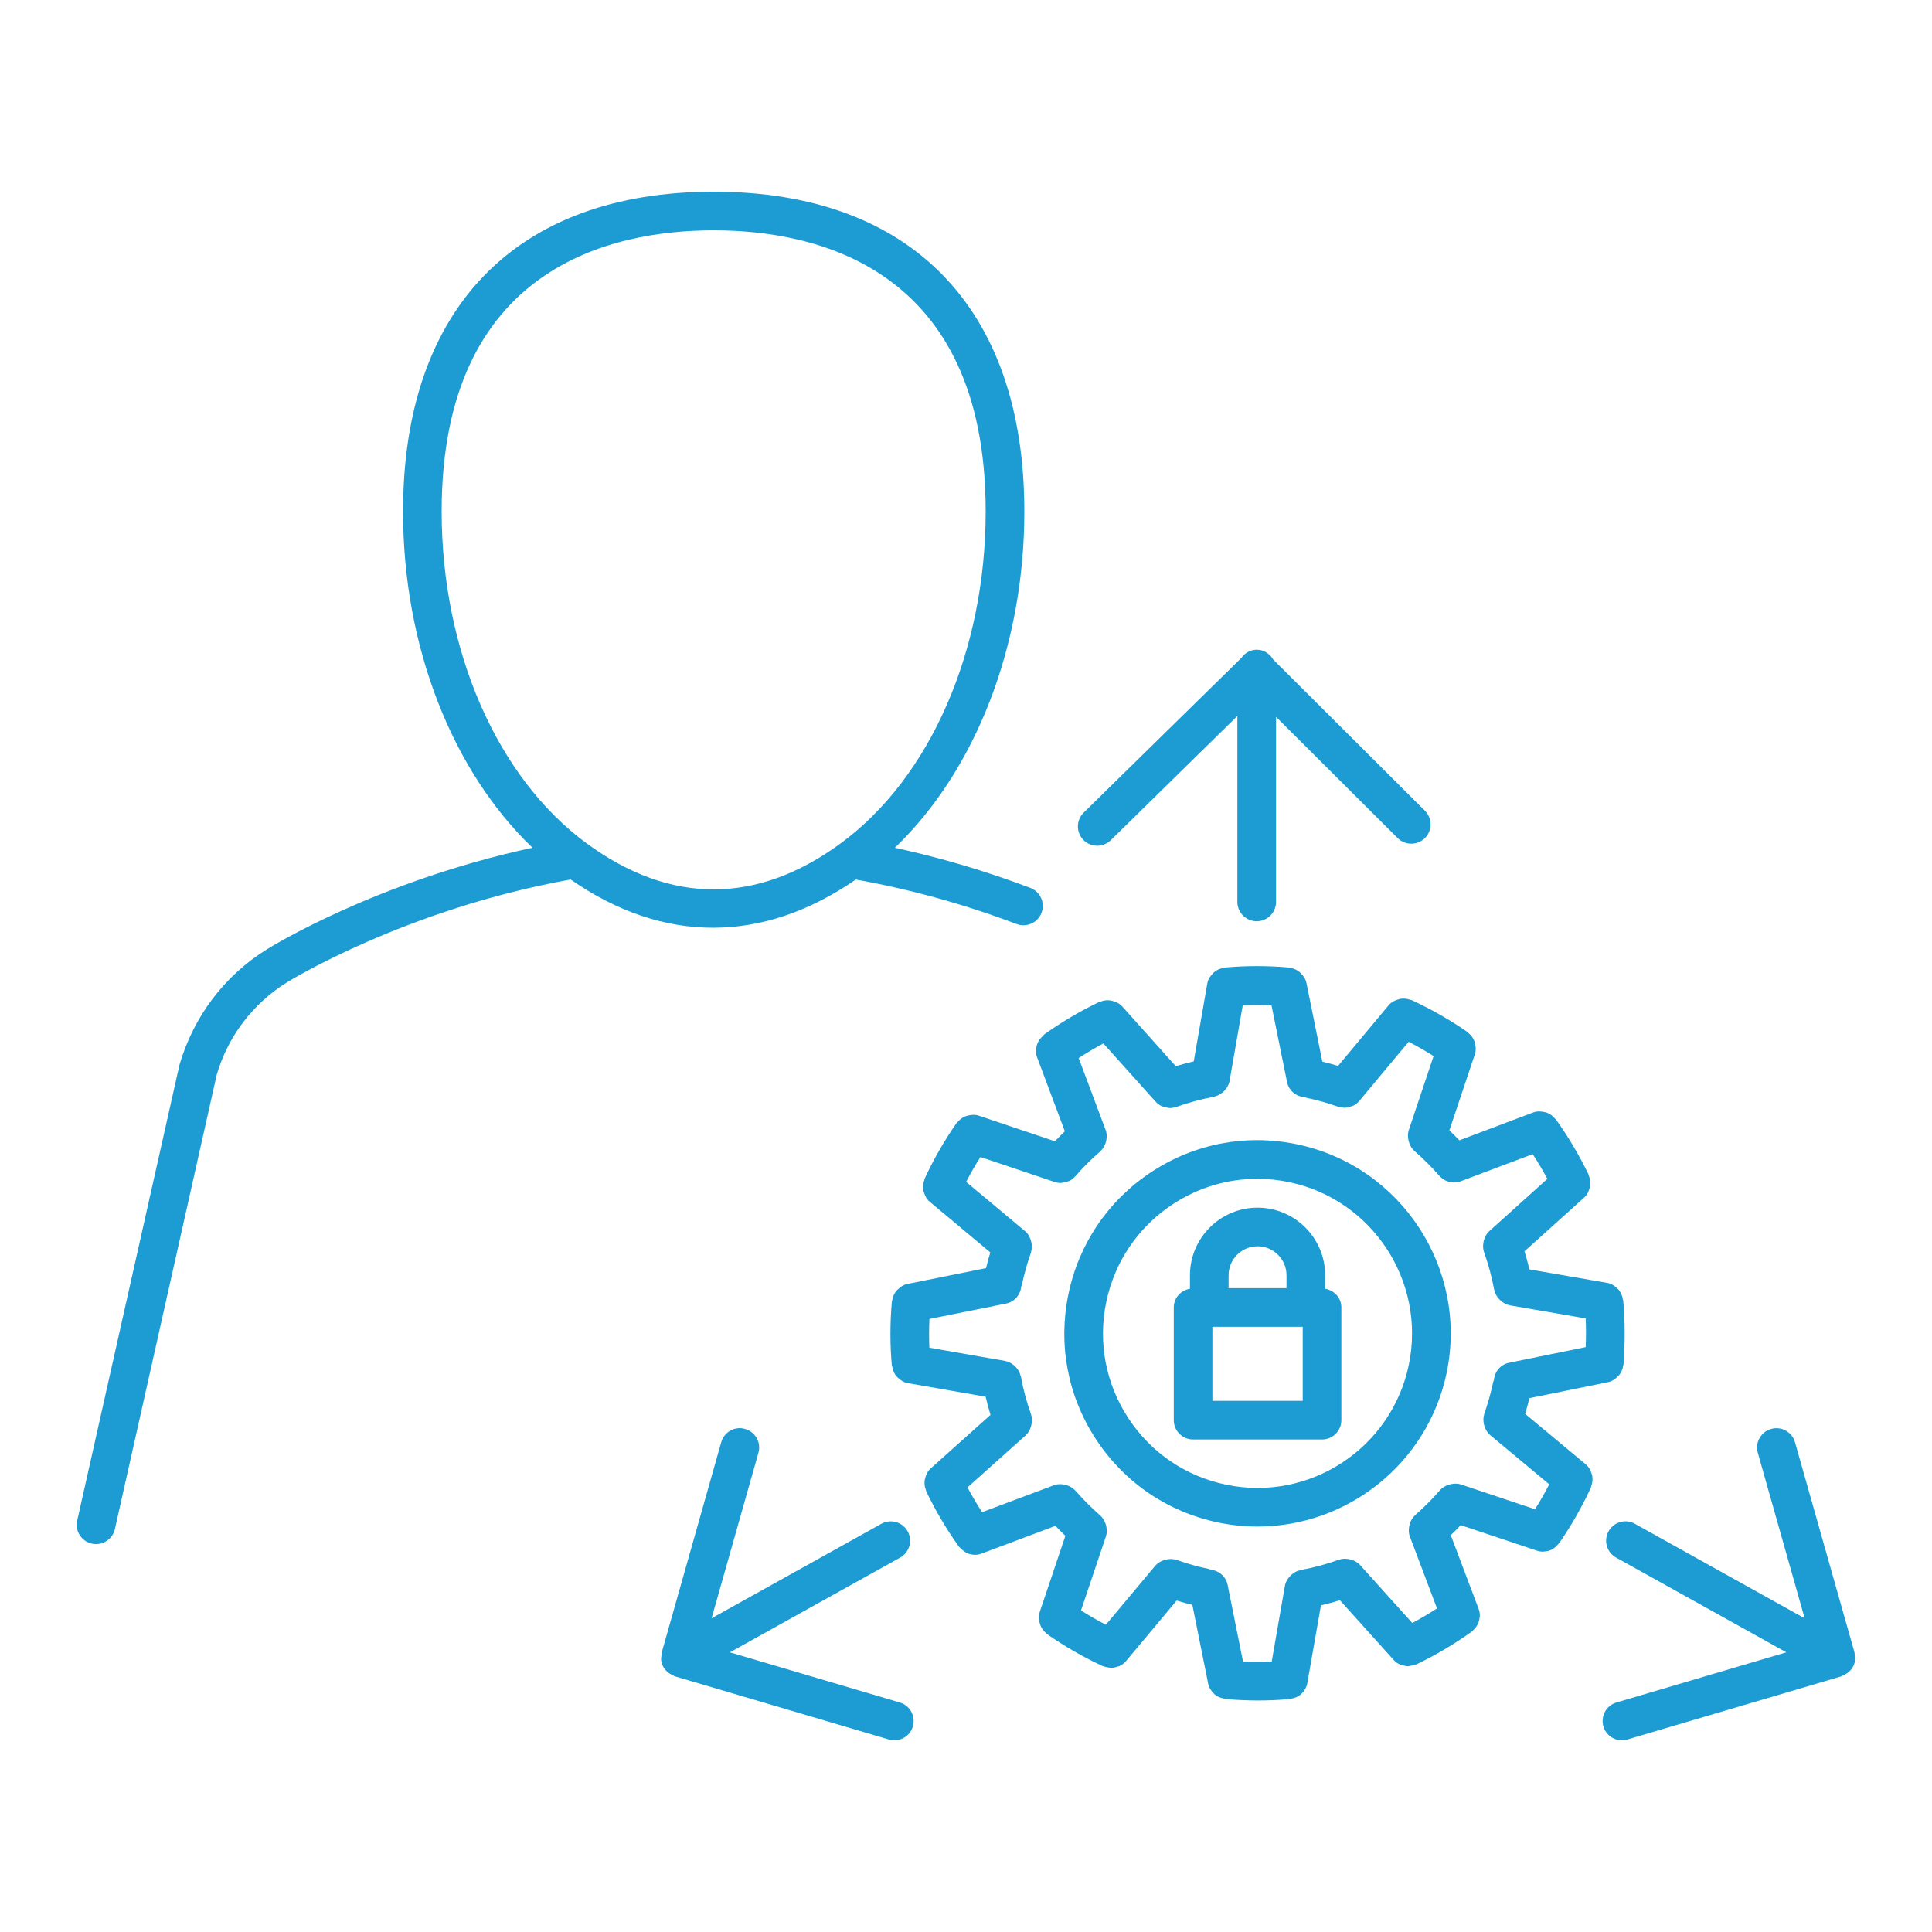 <svg xmlns="http://www.w3.org/2000/svg" xmlns:xlink="http://www.w3.org/1999/xlink" id="Layer_1" x="0px" y="0px" viewBox="0 0 50 50" style="enable-background:new 0 0 50 50;" xml:space="preserve">
<g id="Layer_1_1_">
</g>
<g id="Icons">
</g>
<g id="Isolation_Mode">
	<g>
		<path style="fill:#1D9CD3;" d="M32.524,23.842c0.276,0,0.5-0.224,0.5-0.5v-4.79l3.147,3.137c0.193,0.194,0.512,0.195,0.707-0.001    c0.194-0.196,0.194-0.512-0.002-0.707l-3.926-3.913c-0.086-0.149-0.241-0.254-0.426-0.254c-0.167,0-0.308,0.087-0.399,0.214    l-4.08,4.003c-0.196,0.193-0.2,0.51-0.006,0.707c0.098,0.1,0.227,0.15,0.356,0.15c0.126,0,0.253-0.048,0.351-0.143l3.277-3.216    v4.815C32.024,23.618,32.248,23.842,32.524,23.842z"></path>
		<path style="fill:#1D9CD3;" d="M17.17,43.147L17.17,43.147C17.17,43.148,17.171,43.148,17.17,43.147    c0.039,0.069,0.098,0.123,0.165,0.168c0.021,0.014,0.041,0.023,0.063,0.033c0.023,0.011,0.042,0.028,0.067,0.035l5.539,1.635    c0.047,0.014,0.095,0.021,0.142,0.021c0.216,0,0.415-0.141,0.479-0.358c0.078-0.265-0.073-0.543-0.338-0.621l-4.397-1.298    l4.407-2.453c0.241-0.134,0.328-0.439,0.193-0.68c-0.134-0.243-0.44-0.326-0.68-0.194l-4.394,2.446l1.212-4.283    c0.075-0.266-0.079-0.542-0.346-0.617c-0.266-0.08-0.542,0.079-0.617,0.345l-1.54,5.442c-0.006,0.023-0.002,0.045-0.005,0.068    c-0.006,0.041-0.014,0.082-0.01,0.125C17.118,43.027,17.138,43.09,17.17,43.147z"></path>
		<path style="fill:#1D9CD3;" d="M48.01,42.961c0.005-0.042-0.004-0.083-0.01-0.125c-0.003-0.023,0.001-0.045-0.005-0.068    l-1.54-5.442c-0.075-0.265-0.353-0.422-0.617-0.345c-0.267,0.075-0.421,0.352-0.346,0.617l1.212,4.283l-4.394-2.446    c-0.239-0.135-0.546-0.049-0.68,0.194c-0.135,0.241-0.048,0.546,0.193,0.68l4.407,2.453l-4.396,1.298    c-0.265,0.078-0.416,0.356-0.338,0.621c0.064,0.218,0.264,0.358,0.479,0.358c0.047,0,0.095-0.006,0.142-0.021l5.538-1.635    c0.025-0.008,0.044-0.024,0.067-0.035c0.022-0.01,0.042-0.019,0.062-0.033c0.067-0.044,0.126-0.099,0.164-0.167    c0,0,0.001,0,0.001-0.001l0,0C47.982,43.09,48.002,43.027,48.01,42.961z"></path>
		<path style="fill:#1D9CD3;" d="M33.562,29.613c-1.311-0.272-2.644-0.018-3.759,0.714c-1.116,0.732-1.881,1.855-2.152,3.163    c-0.272,1.307-0.02,2.642,0.713,3.759c0.732,1.117,1.855,1.881,3.163,2.153c0.342,0.071,0.683,0.105,1.02,0.105    c2.316,0,4.401-1.625,4.893-3.981C38,32.828,36.261,30.175,33.562,29.613z M36.46,35.322c-0.449,2.159-2.567,3.552-4.73,3.101    c-1.046-0.217-1.944-0.829-2.53-1.722c-0.585-0.894-0.788-1.961-0.57-3.007l0,0c0.218-1.045,0.829-1.944,1.723-2.53    c0.659-0.433,1.414-0.656,2.185-0.656c0.273,0,0.548,0.028,0.822,0.085C35.518,31.042,36.908,33.164,36.46,35.322z"></path>
		<path style="fill:#1D9CD3;" d="M42.008,33.649c-0.001-0.008-0.008-0.013-0.009-0.021c-0.013-0.096-0.051-0.182-0.112-0.254    c-0.011-0.013-0.023-0.022-0.036-0.034c-0.07-0.067-0.153-0.121-0.255-0.139l-2.015-0.349c-0.037-0.158-0.08-0.314-0.127-0.469    l1.544-1.39c0.076-0.068,0.117-0.156,0.141-0.247c0.005-0.018,0.01-0.032,0.013-0.051c0.014-0.092,0.003-0.184-0.035-0.272    c-0.003-0.006,0-0.013-0.002-0.019c-0.242-0.504-0.528-0.987-0.851-1.437c-0.004-0.006-0.013-0.007-0.018-0.013    c-0.06-0.078-0.139-0.133-0.23-0.164c-0.014-0.005-0.026-0.006-0.04-0.009c-0.095-0.023-0.196-0.028-0.296,0.009l-1.912,0.721    c-0.084-0.088-0.17-0.174-0.258-0.257l0.661-1.974c0.032-0.096,0.024-0.193,0-0.284c-0.005-0.018-0.007-0.033-0.014-0.05    c-0.033-0.086-0.087-0.161-0.162-0.218c-0.006-0.004-0.006-0.012-0.012-0.016c-0.449-0.313-0.938-0.592-1.45-0.83    c-0.008-0.004-0.017,0.001-0.025-0.003c-0.088-0.035-0.18-0.045-0.271-0.029c-0.019,0.003-0.034,0.01-0.052,0.015    c-0.092,0.027-0.18,0.071-0.246,0.15l-1.31,1.57c-0.134-0.04-0.268-0.077-0.406-0.11l-0.412-2.036    c-0.02-0.1-0.075-0.18-0.142-0.247c-0.013-0.013-0.022-0.024-0.036-0.036c-0.072-0.059-0.157-0.097-0.251-0.109    c-0.006-0.001-0.011-0.007-0.017-0.007c-0.561-0.05-1.123-0.049-1.672,0c-0.009,0.001-0.014,0.009-0.023,0.01    c-0.094,0.013-0.178,0.051-0.25,0.111c-0.015,0.012-0.024,0.025-0.038,0.039c-0.066,0.069-0.12,0.151-0.137,0.253l-0.351,2.015    c-0.156,0.037-0.311,0.078-0.464,0.125l-1.387-1.547c-0.068-0.076-0.156-0.117-0.247-0.141c-0.018-0.005-0.033-0.01-0.051-0.013    c-0.092-0.014-0.184-0.004-0.271,0.034c-0.006,0.003-0.013-0.001-0.02,0.002c-0.501,0.239-0.984,0.525-1.438,0.849    C27.007,26.79,27,26.801,26.99,26.81c-0.018,0.016-0.034,0.032-0.05,0.05c-0.025,0.028-0.046,0.057-0.064,0.089    c-0.011,0.02-0.022,0.04-0.03,0.061c-0.014,0.037-0.022,0.074-0.027,0.113c-0.003,0.02-0.008,0.039-0.008,0.06    c-0.001,0.06,0.007,0.121,0.029,0.181l0.718,1.914c-0.088,0.084-0.174,0.17-0.257,0.258l-1.973-0.664    c-0.095-0.031-0.19-0.024-0.28-0.001c-0.02,0.005-0.036,0.008-0.055,0.015c-0.086,0.033-0.159,0.086-0.216,0.16    c-0.005,0.006-0.013,0.007-0.018,0.013c-0.315,0.452-0.596,0.939-0.831,1.448c-0.003,0.007,0.001,0.015-0.002,0.022    c-0.037,0.089-0.047,0.183-0.03,0.276c0.003,0.018,0.009,0.032,0.014,0.049c0.027,0.093,0.071,0.181,0.151,0.247l1.568,1.311    c-0.04,0.134-0.077,0.269-0.11,0.407l-2.037,0.41c-0.099,0.02-0.179,0.074-0.246,0.141c-0.013,0.013-0.026,0.023-0.038,0.038    c-0.058,0.072-0.096,0.156-0.108,0.249c-0.001,0.007-0.007,0.011-0.008,0.018c-0.05,0.565-0.05,1.128-0.001,1.672    c0.001,0.008,0.009,0.014,0.01,0.022c0.013,0.095,0.051,0.18,0.112,0.252c0.011,0.013,0.023,0.023,0.036,0.035    c0.069,0.067,0.152,0.121,0.255,0.139l2.014,0.352c0.037,0.158,0.079,0.315,0.126,0.47l-1.548,1.386    c-0.076,0.068-0.117,0.155-0.141,0.247c-0.005,0.018-0.01,0.033-0.013,0.051c-0.014,0.091-0.004,0.182,0.034,0.269    c0.003,0.007-0.001,0.014,0.003,0.021c0.242,0.506,0.528,0.99,0.85,1.439c0.006,0.009,0.017,0.012,0.023,0.02    c0.034,0.042,0.074,0.074,0.119,0.102c0.018,0.011,0.032,0.027,0.05,0.036c0.064,0.03,0.133,0.047,0.205,0.049    c0.003,0,0.006,0.002,0.009,0.002c0.059,0,0.118-0.01,0.176-0.032l1.913-0.718c0.084,0.088,0.17,0.174,0.258,0.257l-0.664,1.972    c-0.032,0.095-0.025,0.191-0.001,0.282c0.005,0.019,0.008,0.036,0.015,0.055c0.033,0.085,0.086,0.159,0.16,0.216    c0.006,0.005,0.007,0.013,0.013,0.017c0.453,0.317,0.94,0.597,1.449,0.833c0.009,0.004,0.02,0.003,0.03,0.007    c0.041,0.016,0.083,0.023,0.127,0.028c0.018,0.002,0.035,0.012,0.054,0.012c0.007,0,0.013-0.004,0.02-0.004    c0.048-0.002,0.093-0.015,0.138-0.03c0.02-0.007,0.041-0.008,0.06-0.017c0.062-0.03,0.12-0.071,0.167-0.127l1.312-1.568    c0.136,0.042,0.271,0.079,0.406,0.111l0.409,2.037c0.021,0.104,0.076,0.19,0.147,0.258c0.006,0.006,0.01,0.013,0.017,0.019    c0.073,0.063,0.162,0.099,0.259,0.113c0.008,0.001,0.014,0.009,0.022,0.01c0.284,0.025,0.569,0.038,0.854,0.038    c0.26,0,0.518-0.012,0.775-0.034c0,0,0,0,0.001,0c0,0,0,0,0.001,0c0.014-0.001,0.028-0.001,0.042-0.002    c0.008-0.001,0.013-0.008,0.022-0.01c0.1-0.013,0.192-0.052,0.266-0.117c0.006-0.005,0.009-0.012,0.014-0.017    c0.072-0.071,0.128-0.16,0.146-0.268l0.353-2.014c0.166-0.039,0.329-0.082,0.491-0.132l1.39,1.544    c0.048,0.053,0.105,0.092,0.166,0.12c0.021,0.009,0.043,0.01,0.064,0.016c0.042,0.013,0.084,0.026,0.128,0.027    c0.005,0,0.009,0.003,0.013,0.003c0.018,0,0.036-0.01,0.054-0.012c0.047-0.005,0.092-0.013,0.136-0.031    c0.009-0.004,0.018-0.002,0.027-0.006c0.503-0.242,0.986-0.528,1.437-0.852c0.011-0.008,0.018-0.02,0.029-0.029    c0.017-0.015,0.032-0.03,0.046-0.047c0.026-0.029,0.048-0.06,0.067-0.094c0.01-0.019,0.02-0.037,0.028-0.057    c0.015-0.038,0.023-0.078,0.028-0.118c0.002-0.019,0.007-0.037,0.008-0.056c0.001-0.061-0.007-0.122-0.03-0.181l-0.722-1.912    c0.088-0.083,0.174-0.17,0.257-0.258l1.974,0.66c0.052,0.018,0.105,0.026,0.158,0.026c0.006,0,0.011-0.004,0.016-0.004    c0.075-0.002,0.147-0.018,0.212-0.051c0.003-0.002,0.005-0.004,0.008-0.006c0.061-0.033,0.113-0.08,0.157-0.137    c0.005-0.006,0.013-0.009,0.018-0.015c0.313-0.449,0.592-0.937,0.829-1.451c0.004-0.008-0.001-0.016,0.003-0.024    c0.036-0.089,0.045-0.181,0.029-0.273c-0.003-0.018-0.009-0.032-0.014-0.05c-0.027-0.092-0.071-0.18-0.151-0.247l-1.571-1.308    c0.04-0.134,0.077-0.269,0.109-0.407l2.036-0.414c0.099-0.02,0.179-0.075,0.246-0.141c0.013-0.013,0.025-0.023,0.037-0.037    c0.058-0.072,0.096-0.156,0.108-0.249c0.001-0.007,0.007-0.011,0.008-0.018C42.058,34.763,42.058,34.2,42.008,33.649z     M36.55,42.003L35.197,40.5c-0.063-0.069-0.141-0.109-0.224-0.135c-0.019-0.006-0.037-0.01-0.057-0.014    c-0.087-0.017-0.176-0.018-0.261,0.013h-0.001c-0.321,0.116-0.656,0.206-0.996,0.268c-0.004,0.001-0.006,0.004-0.01,0.005    c-0.088,0.018-0.164,0.062-0.23,0.121c-0.015,0.014-0.027,0.027-0.041,0.042c-0.059,0.067-0.107,0.143-0.123,0.238L32.912,43    c-0.246,0.01-0.493,0.01-0.743-0.001l-0.399-1.985c-0.044-0.219-0.231-0.369-0.44-0.392c-0.018-0.005-0.036-0.015-0.053-0.019    c-0.285-0.059-0.561-0.139-0.827-0.234c-0.003-0.001-0.006,0.001-0.009,0c-0.084-0.028-0.171-0.028-0.257-0.01    c-0.023,0.005-0.043,0.011-0.066,0.019c-0.082,0.029-0.16,0.071-0.22,0.142l-1.278,1.528c-0.221-0.115-0.436-0.238-0.644-0.37    l0.646-1.919c0.029-0.087,0.025-0.175,0.008-0.259c-0.004-0.021-0.009-0.04-0.017-0.06c-0.028-0.082-0.07-0.159-0.136-0.216    c-0.001-0.001-0.001-0.001-0.001-0.002c-0.227-0.197-0.443-0.414-0.643-0.644c-0.002-0.002-0.005-0.002-0.007-0.005    c-0.06-0.067-0.136-0.11-0.22-0.137c-0.02-0.006-0.038-0.01-0.059-0.014c-0.087-0.017-0.178-0.019-0.267,0.014l-1.864,0.699    c-0.134-0.207-0.26-0.421-0.377-0.641l1.507-1.349c0.069-0.062,0.108-0.14,0.134-0.223c0.006-0.02,0.011-0.038,0.015-0.059    c0.016-0.086,0.017-0.173-0.012-0.257c0-0.001,0-0.002,0-0.003c-0.113-0.315-0.201-0.644-0.262-0.978    c-0.001-0.003-0.004-0.005-0.005-0.009c-0.018-0.088-0.062-0.165-0.121-0.231c-0.014-0.016-0.027-0.028-0.043-0.041    c-0.067-0.059-0.144-0.106-0.238-0.123l-1.962-0.343c-0.01-0.245-0.01-0.493,0.002-0.743l1.984-0.399    c0.221-0.045,0.37-0.229,0.392-0.442c0.005-0.018,0.015-0.036,0.019-0.053c0.06-0.284,0.139-0.56,0.233-0.826    c0.001-0.003-0.001-0.006,0-0.009c0.028-0.085,0.027-0.174,0.009-0.26c-0.004-0.02-0.01-0.037-0.016-0.057    c-0.029-0.084-0.071-0.164-0.144-0.225l-1.527-1.277c0.114-0.221,0.237-0.436,0.37-0.644l1.919,0.646    c0.052,0.018,0.105,0.026,0.159,0.026c0.006,0,0.012-0.004,0.018-0.004c0.048-0.002,0.092-0.015,0.136-0.029    c0.02-0.007,0.04-0.007,0.059-0.016c0.062-0.029,0.117-0.069,0.163-0.122c0.001-0.001,0.002-0.001,0.003-0.002    c0.195-0.227,0.411-0.443,0.643-0.642c0.002-0.002,0.002-0.006,0.005-0.008c0.067-0.06,0.111-0.138,0.137-0.222    c0.006-0.02,0.01-0.037,0.014-0.057c0.017-0.087,0.019-0.178-0.015-0.267l-0.699-1.864c0.208-0.135,0.422-0.261,0.64-0.378    l1.35,1.506c0.048,0.053,0.104,0.092,0.165,0.12c0.021,0.01,0.045,0.01,0.067,0.017c0.042,0.012,0.083,0.026,0.126,0.027    c0.005,0,0.009,0.003,0.014,0.003c0.047,0,0.095-0.011,0.141-0.025c0.008-0.002,0.016-0.001,0.023-0.004    c0.001,0,0.003,0,0.004-0.001c0.312-0.112,0.64-0.201,0.974-0.262c0.005-0.001,0.008-0.006,0.013-0.007    c0.082-0.019,0.154-0.061,0.217-0.115c0.02-0.017,0.036-0.034,0.053-0.054c0.057-0.065,0.103-0.139,0.118-0.231l0.342-1.962    c0.247-0.01,0.494-0.011,0.743,0L33.308,28c0.046,0.226,0.238,0.381,0.457,0.395c0.016,0.005,0.033,0.014,0.049,0.017    c0.281,0.058,0.553,0.136,0.815,0.229c0.004,0.001,0.008,0.001,0.012,0.002c0.021,0.007,0.041,0.007,0.062,0.011    c0.031,0.006,0.062,0.016,0.093,0.016c0.007,0,0.013-0.004,0.02-0.004c0.049-0.002,0.096-0.015,0.142-0.031    c0.018-0.006,0.037-0.007,0.055-0.016c0.062-0.03,0.12-0.071,0.167-0.128l1.276-1.53c0.223,0.115,0.437,0.238,0.645,0.369    l-0.643,1.92c-0.029,0.088-0.025,0.175-0.007,0.26c0.004,0.021,0.009,0.038,0.016,0.058c0.028,0.083,0.071,0.16,0.138,0.218    c0,0,0,0.001,0.001,0.001c0.227,0.196,0.443,0.413,0.643,0.643c0.002,0.003,0.006,0.003,0.008,0.006    c0.092,0.103,0.222,0.163,0.361,0.165c0.003,0,0.006,0.002,0.009,0.002c0.06,0,0.119-0.01,0.177-0.032l1.862-0.702    c0.135,0.207,0.262,0.421,0.379,0.64l-1.503,1.353c-0.069,0.062-0.109,0.141-0.135,0.223c-0.006,0.02-0.011,0.037-0.014,0.057    c-0.016,0.086-0.017,0.174,0.012,0.258c0,0.001,0,0.002,0,0.002c0.114,0.317,0.203,0.646,0.264,0.978    c0.001,0.003,0.004,0.005,0.004,0.008c0.018,0.089,0.063,0.165,0.122,0.231c0.014,0.015,0.027,0.027,0.042,0.04    c0.067,0.059,0.144,0.106,0.238,0.123l1.962,0.339c0.011,0.247,0.011,0.495,0,0.743l-1.984,0.404    c-0.222,0.045-0.371,0.232-0.391,0.446c-0.007,0.021-0.017,0.043-0.021,0.062c-0.059,0.28-0.136,0.551-0.229,0.813    c-0.001,0.003,0.001,0.006,0,0.009c-0.028,0.085-0.027,0.174-0.009,0.26c0.004,0.02,0.01,0.037,0.016,0.057    c0.029,0.084,0.071,0.163,0.144,0.224l1.531,1.275c-0.114,0.222-0.237,0.437-0.369,0.645l-1.92-0.642    c-0.086-0.028-0.173-0.024-0.257-0.007c-0.022,0.005-0.042,0.01-0.063,0.017c-0.081,0.028-0.157,0.07-0.215,0.135    c-0.001,0.001-0.002,0.001-0.002,0.002c-0.197,0.229-0.414,0.446-0.643,0.645c-0.002,0.002-0.002,0.006-0.005,0.008    c-0.067,0.06-0.11,0.138-0.136,0.222c-0.006,0.02-0.01,0.037-0.013,0.057c-0.017,0.087-0.019,0.178,0.015,0.267l0.703,1.862    C36.983,41.76,36.769,41.886,36.55,42.003z"></path>
		<path style="fill:#1D9CD3;" d="M34.295,33.353v-0.349c0-0.965-0.785-1.75-1.75-1.75s-1.749,0.785-1.749,1.75v0.349    c-0.236,0.04-0.419,0.236-0.419,0.484v2.917c0,0.276,0.224,0.5,0.5,0.5h3.337c0.276,0,0.5-0.224,0.5-0.5v-2.917    C34.714,33.589,34.531,33.393,34.295,33.353z M32.545,32.254c0.413,0,0.75,0.336,0.75,0.75v0.333h-1.499v-0.333    C31.796,32.591,32.132,32.254,32.545,32.254z M33.714,36.254h-2.337v-1.917h2.337V36.254z"></path>
		<path style="fill:#1D9CD3;" d="M7.429,25.421c0.03-0.019,3.062-1.892,7.34-2.66c2.395,1.67,4.976,1.661,7.379,0.001    c1.393,0.249,2.792,0.633,4.162,1.152c0.058,0.022,0.118,0.032,0.177,0.032c0.202,0,0.392-0.123,0.468-0.323    c0.098-0.258-0.032-0.547-0.291-0.645c-1.154-0.437-2.329-0.783-3.505-1.038c2.084-1.997,3.351-5.221,3.351-8.702    c0-5.26-2.931-8.277-8.04-8.277s-8.039,3.017-8.039,8.277c0,3.48,1.265,6.704,3.349,8.701c-4.03,0.872-6.758,2.557-6.879,2.633    c-1.091,0.678-1.889,1.729-2.257,2.989L1.998,39.352c-0.06,0.27,0.109,0.537,0.379,0.597c0.037,0.008,0.073,0.012,0.109,0.012    c0.229,0,0.436-0.158,0.488-0.391L5.61,27.81C5.901,26.818,6.546,25.97,7.429,25.421z M11.43,13.238    c0-6.332,4.41-7.277,7.039-7.277s7.04,0.945,7.04,7.277c0,3.602-1.438,6.893-3.755,8.59c-2.162,1.586-4.407,1.586-6.569,0l0,0    C12.869,20.131,11.43,16.84,11.43,13.238z"></path>
	</g>
</g>
</svg>